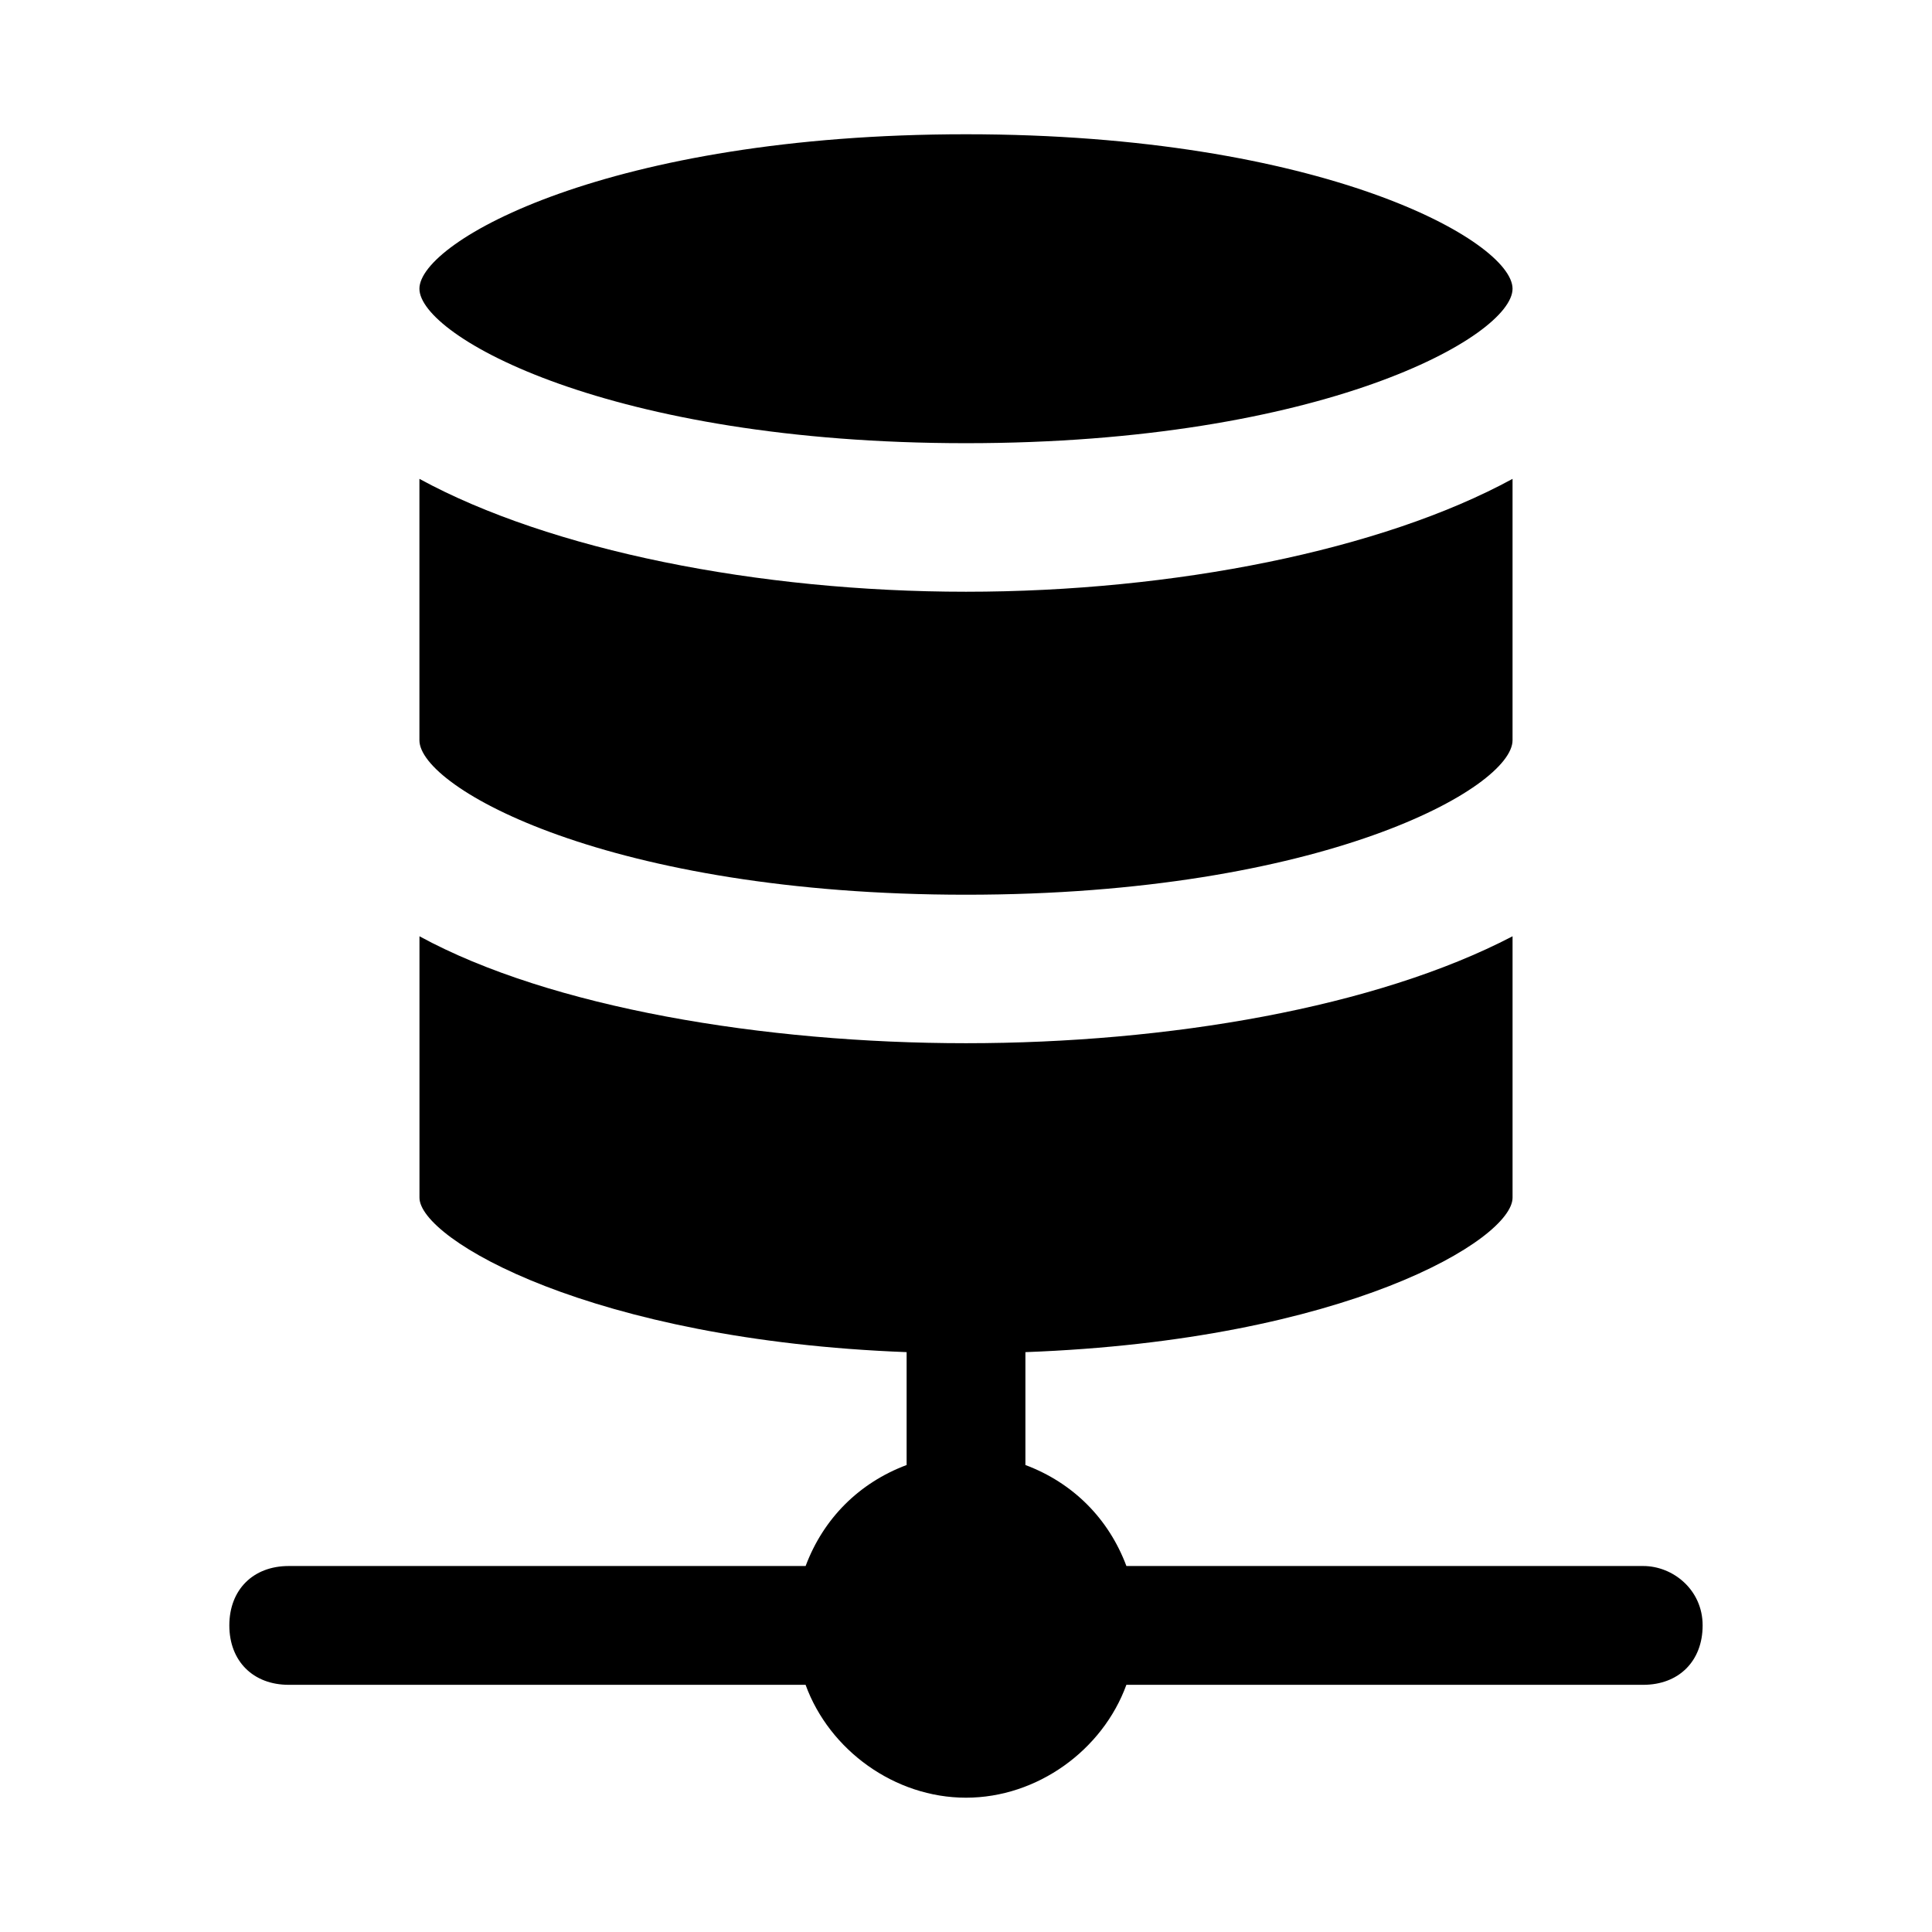 <?xml version="1.0" encoding="UTF-8"?>
<!-- Uploaded to: ICON Repo, www.iconrepo.com, Generator: ICON Repo Mixer Tools -->
<svg fill="#000000" width="800px" height="800px" version="1.1" viewBox="144 144 512 512" xmlns="http://www.w3.org/2000/svg">
 <g>
  <path d="m579.48 559.01h-136.97c-4.723-12.594-14.168-22.043-26.766-26.766v-29.914c85.02-3.148 129.1-29.914 129.1-40.934v-69.273c-36.211 18.895-91.316 28.34-144.84 28.34-53.531 0-110.21-9.445-144.84-28.34v69.273c0 11.02 45.656 37.785 129.1 40.934v29.914c-12.594 4.723-22.043 14.168-26.766 26.766h-136.98c-9.445 0-15.742 6.297-15.742 15.742 0 9.445 6.297 15.742 15.742 15.742h136.97c6.297 17.32 23.617 29.914 42.508 29.914 18.895 0 36.211-12.594 42.508-29.914h136.97c9.445 0 15.742-6.297 15.742-15.742 0.008-9.441-7.867-15.742-15.738-15.742z"/>
  <path d="m400 381.11c94.465 0 144.84-28.34 144.84-40.934v-69.273c-34.637 18.891-89.742 29.914-144.84 29.914-55.105 0-110.21-11.023-144.85-29.914v69.273c0 12.594 50.383 40.934 144.85 40.934z"/>
  <path d="m400 261.45c94.465 0 144.84-28.34 144.84-40.934s-50.383-40.934-144.84-40.934c-94.465 0-144.85 28.34-144.85 40.934 0 12.598 50.383 40.934 144.85 40.934z"/>
 </g>
</svg>